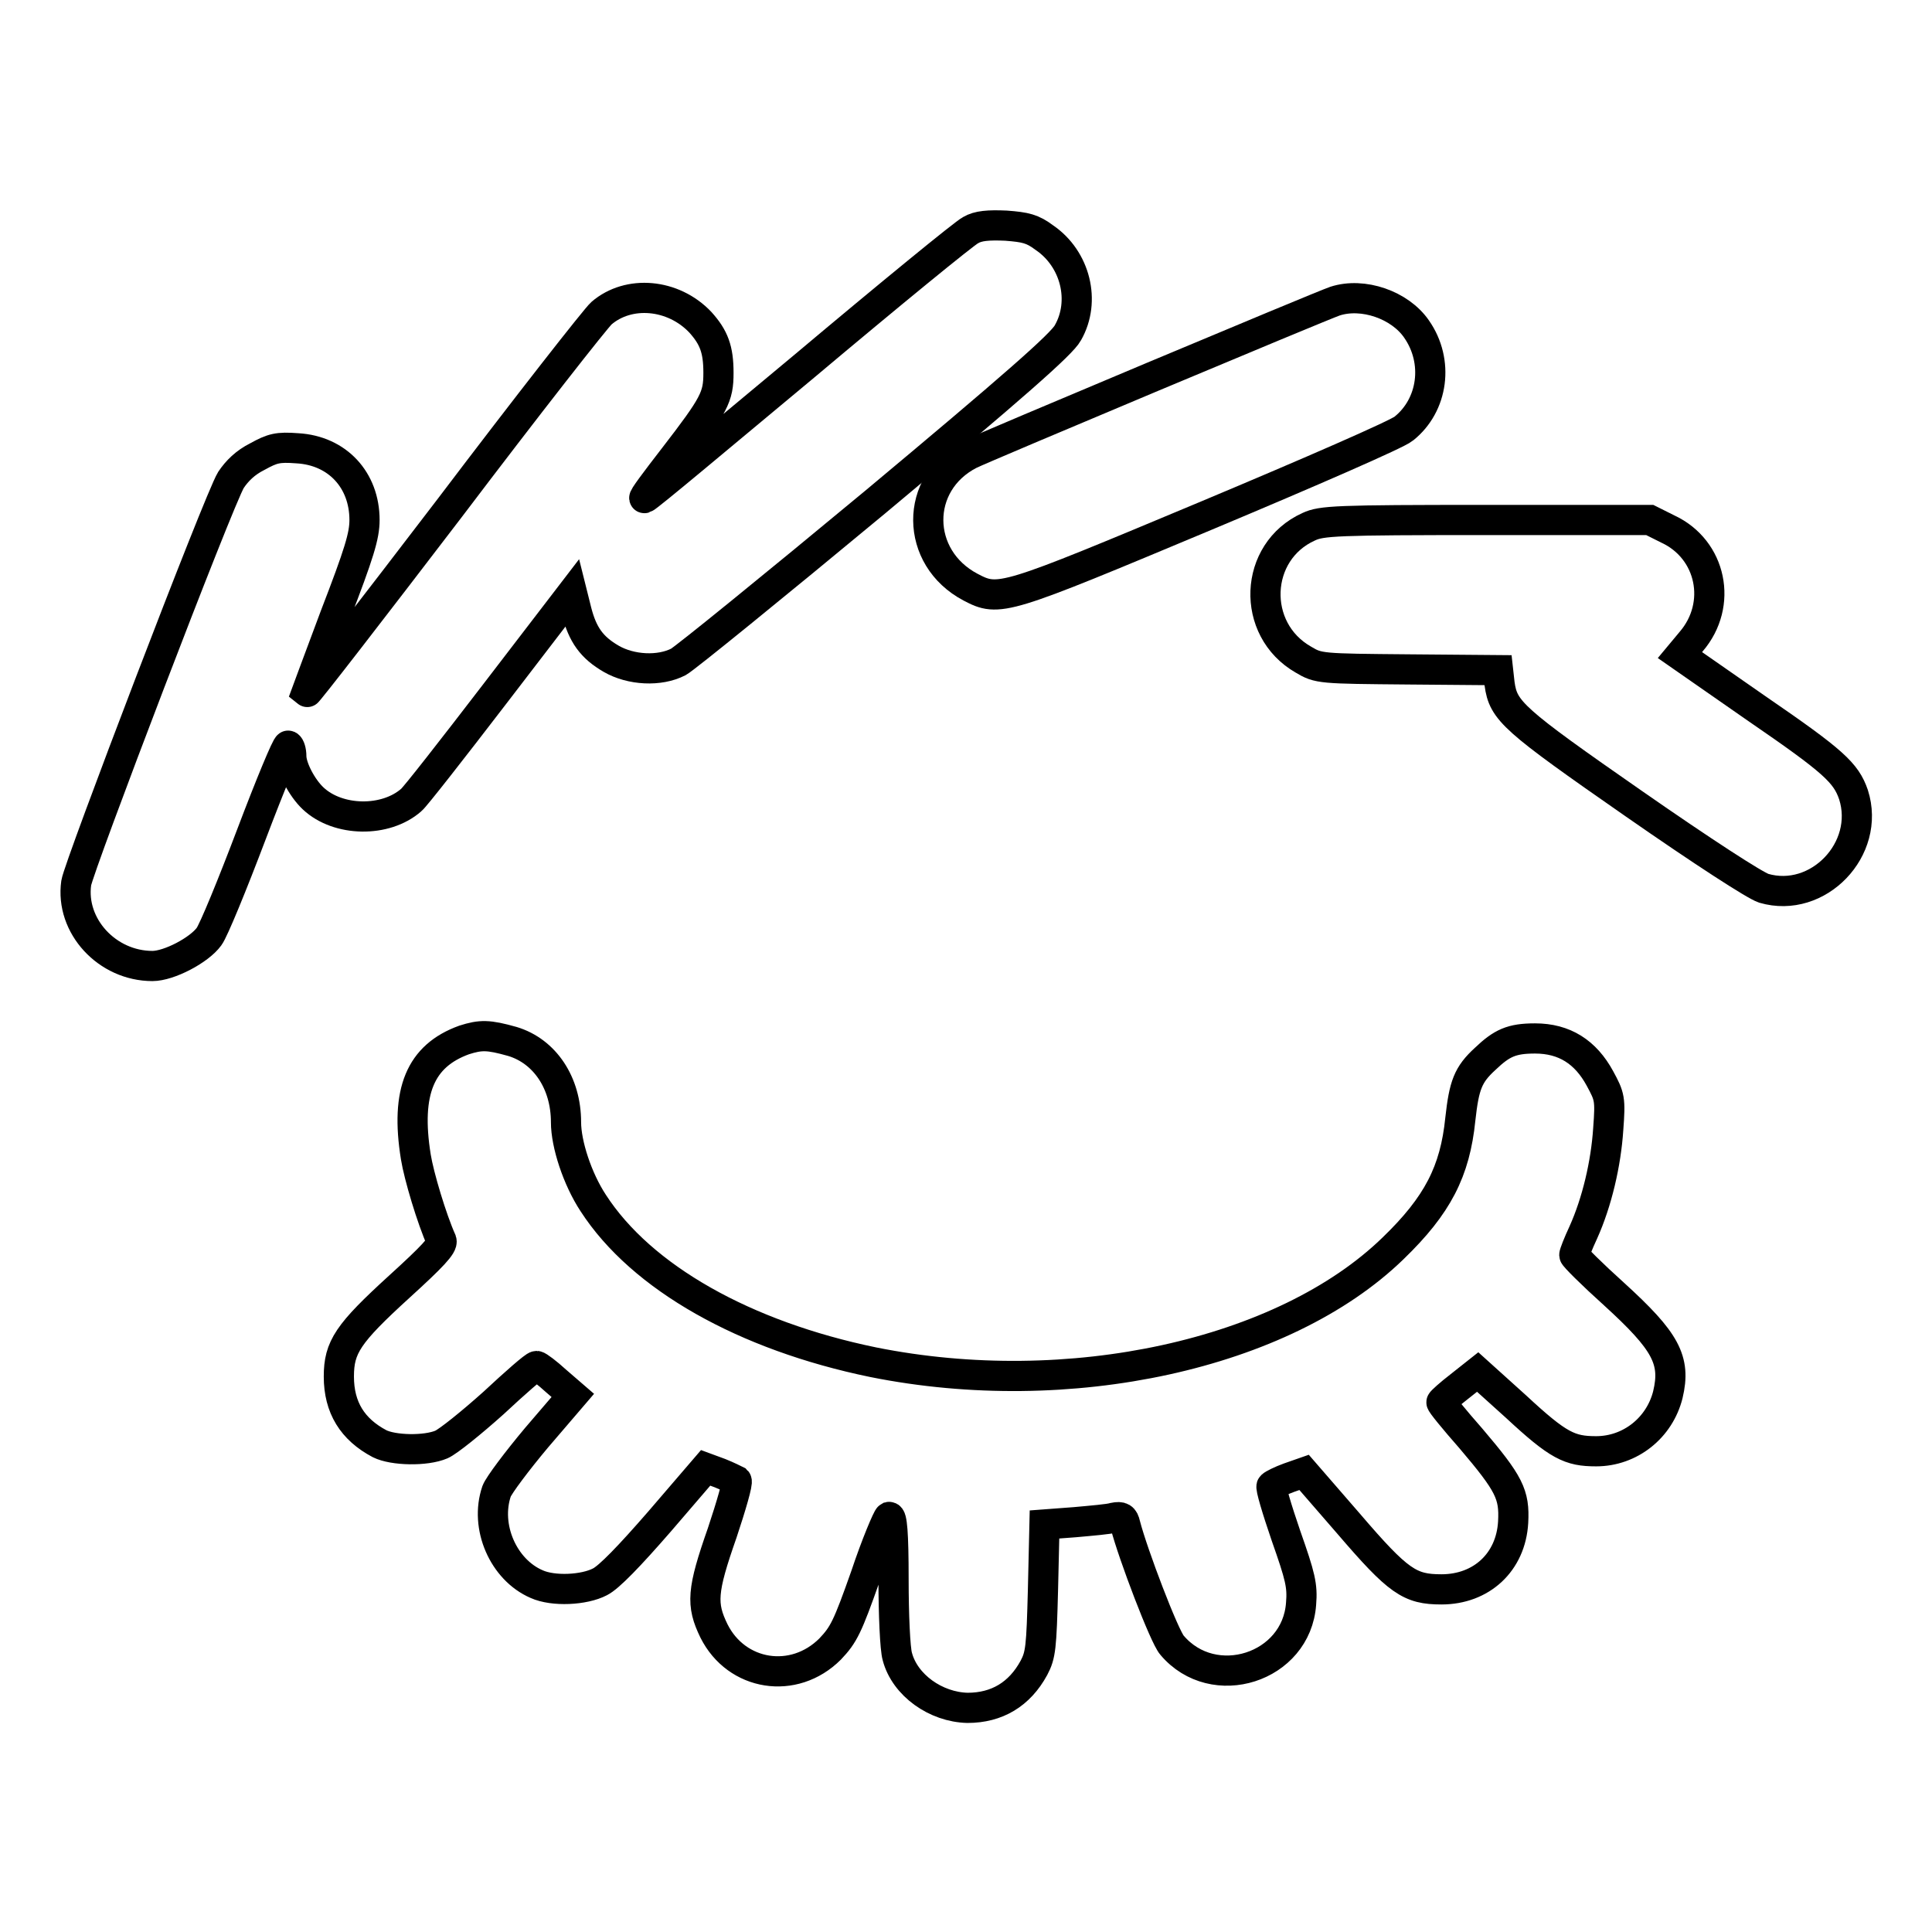 <?xml version="1.0" encoding="utf-8"?>
<!-- Svg Vector Icons : http://www.onlinewebfonts.com/icon -->
<!DOCTYPE svg PUBLIC "-//W3C//DTD SVG 1.1//EN" "http://www.w3.org/Graphics/SVG/1.1/DTD/svg11.dtd">
<svg version="1.1" xmlns="http://www.w3.org/2000/svg" xmlns:xlink="http://www.w3.org/1999/xlink" x="0px" y="0px" viewBox="0 0 256 256" enable-background="new 0 0 256 256" xml:space="preserve">
<g><g><g><path stroke-width="4" fill-opacity="0" stroke="#000000"  d="M128.6,30.5c-0.8,0.4-10.7,8.5-22,18C95.3,57.9,85.8,65.9,85.4,66c-0.3,0.1,1.5-2.3,3.9-5.4c5.4-7,5.9-8,5.9-11.2c0-3.1-0.6-4.7-2.4-6.7c-3.6-3.8-9.5-4.3-13.1-1.2c-0.7,0.6-9.8,12.2-20.1,25.8c-10.4,13.6-18.9,24.6-19,24.5c0,0,1.7-4.6,3.8-10.2c3.2-8.3,3.9-10.6,3.9-12.7c0-5.3-3.6-9.2-8.9-9.5c-2.6-0.2-3.3,0-5.3,1.1c-1.6,0.8-2.7,1.9-3.5,3.1C29,66.2,10.4,114.9,10.1,117c-0.8,5.7,4.1,11,10.1,11c2.2,0,6.2-2.1,7.5-3.9c0.6-0.8,3.1-6.9,5.6-13.5c2.5-6.6,4.7-11.9,4.9-11.8c0.2,0.1,0.4,0.7,0.4,1.4c0,1.5,1.4,4.2,2.9,5.6c3.3,3.1,9.6,3.2,13,0.2c0.5-0.4,5.5-6.8,11.1-14.1l10.2-13.3l0.6,2.4c0.8,3.1,2,4.8,4.6,6.3c2.6,1.5,6.4,1.7,8.9,0.4c0.9-0.5,12.6-10,26.1-21.2c18.2-15.2,24.7-20.9,25.5-22.4c2.4-4.2,1-9.8-3.1-12.6c-1.6-1.2-2.5-1.4-5.1-1.6C131,29.8,129.6,29.9,128.6,30.5z"/><path stroke-width="4" fill-opacity="0" stroke="#000000"  d="M176.9,39.9c-1.8,0.6-46.6,19.4-48.4,20.3c-7.4,3.8-7.3,13.7,0.1,17.6c3.8,2,4.3,1.8,31.3-9.5c13.6-5.7,25.3-10.8,26.1-11.5c3.9-3.1,4.7-8.9,1.7-13.2C185.5,40.4,180.6,38.7,176.9,39.9z"/><path stroke-width="4" fill-opacity="0" stroke="#000000"  d="M173.4,69.8c-7.3,3.3-7.7,13.6-0.7,17.6c2,1.2,2.3,1.2,13.9,1.3l11.9,0.1l0.2,1.8c0.5,3.6,1.7,4.7,17.8,15.9c9.2,6.4,16,10.8,17.2,11.2c7.2,2.1,14.2-5.2,11.9-12.4c-1-2.9-2.6-4.4-12.8-11.4l-10.2-7.1l1.5-1.8c4.2-4.9,2.7-12.2-3.1-14.9l-2.4-1.2h-21.7C177,68.9,175.1,69,173.4,69.8z"/><path stroke-width="4" fill-opacity="0" stroke="#000000"  d="M61.5,137.8c-5.8,2.1-7.8,6.8-6.4,15.5c0.4,2.5,2.1,8.2,3.4,11.1c0.2,0.6-1.2,2.1-5.6,6.1c-6.8,6.2-8,8-8,11.9c0,4.1,1.8,7,5.4,8.9c1.8,0.9,6.1,1,8.2,0.1c0.9-0.4,4-2.9,6.9-5.5c2.9-2.7,5.4-4.9,5.7-4.9c0.2,0,1.4,0.9,2.6,2l2.2,1.9l-4.8,5.6c-2.6,3.1-5,6.3-5.3,7.1c-1.6,4.7,0.9,10.4,5.3,12.3c2.2,1,6.3,0.8,8.4-0.3c1.2-0.6,3.9-3.4,7.9-8l6.1-7.1l1.9,0.7c1,0.4,2,0.9,2.2,1c0.2,0.2-0.7,3.3-1.9,6.9c-2.7,7.7-2.8,9.5-1.1,13c3,6,10.6,7.2,15.4,2.4c1.8-1.9,2.3-2.9,4.7-9.7c1.4-4.2,2.9-7.7,3.1-7.8c0.4-0.1,0.6,2.1,0.6,8.3c0,4.6,0.2,9.2,0.5,10.2c1,3.8,5.1,6.7,9.3,6.8c3.9,0,6.9-1.8,8.8-5.3c0.9-1.7,1-2.7,1.2-10.4l0.2-8.6l4-0.3c2.2-0.2,4.6-0.4,5.2-0.6c1-0.2,1.3,0,1.5,0.9c1,3.9,5.2,14.9,6.2,16c5.5,6.5,16.5,3,17.1-5.5c0.2-2.4-0.1-3.6-2-9c-1.2-3.5-2.1-6.5-1.9-6.6c0.2-0.2,1.2-0.7,2.3-1.1l2-0.7l5.9,6.8c6.6,7.7,8.1,8.7,12.3,8.7c5.3,0,9.2-3.6,9.5-8.9c0.2-3.7-0.5-5.1-5.6-11.1c-2.2-2.5-4-4.7-3.9-4.8c0-0.1,1.1-1.1,2.4-2.1l2.4-1.9l5.1,4.6c5.6,5.2,7.1,5.9,10.6,5.9c4.5,0,8.4-3.1,9.5-7.5c1.1-4.6-0.3-7.1-7.1-13.3c-3-2.7-5.3-5-5.3-5.2s0.5-1.5,1.2-3c1.8-4,3-9.1,3.3-13.7c0.3-4,0.2-4.3-1.1-6.7c-1.9-3.5-4.7-5.3-8.6-5.3c-3.1,0-4.4,0.6-6.6,2.7c-2.3,2.1-2.8,3.5-3.3,8c-0.7,6.9-3,11.4-8.9,17.1c-14.5,14.1-43,20.3-68.9,15.1c-17-3.5-30.7-11.2-37.1-21.1c-2.1-3.2-3.6-7.8-3.6-10.7c0-5.2-2.8-9.4-7.1-10.7C64.7,137.1,63.7,137.1,61.5,137.8z"/></g></g></g>
</svg>